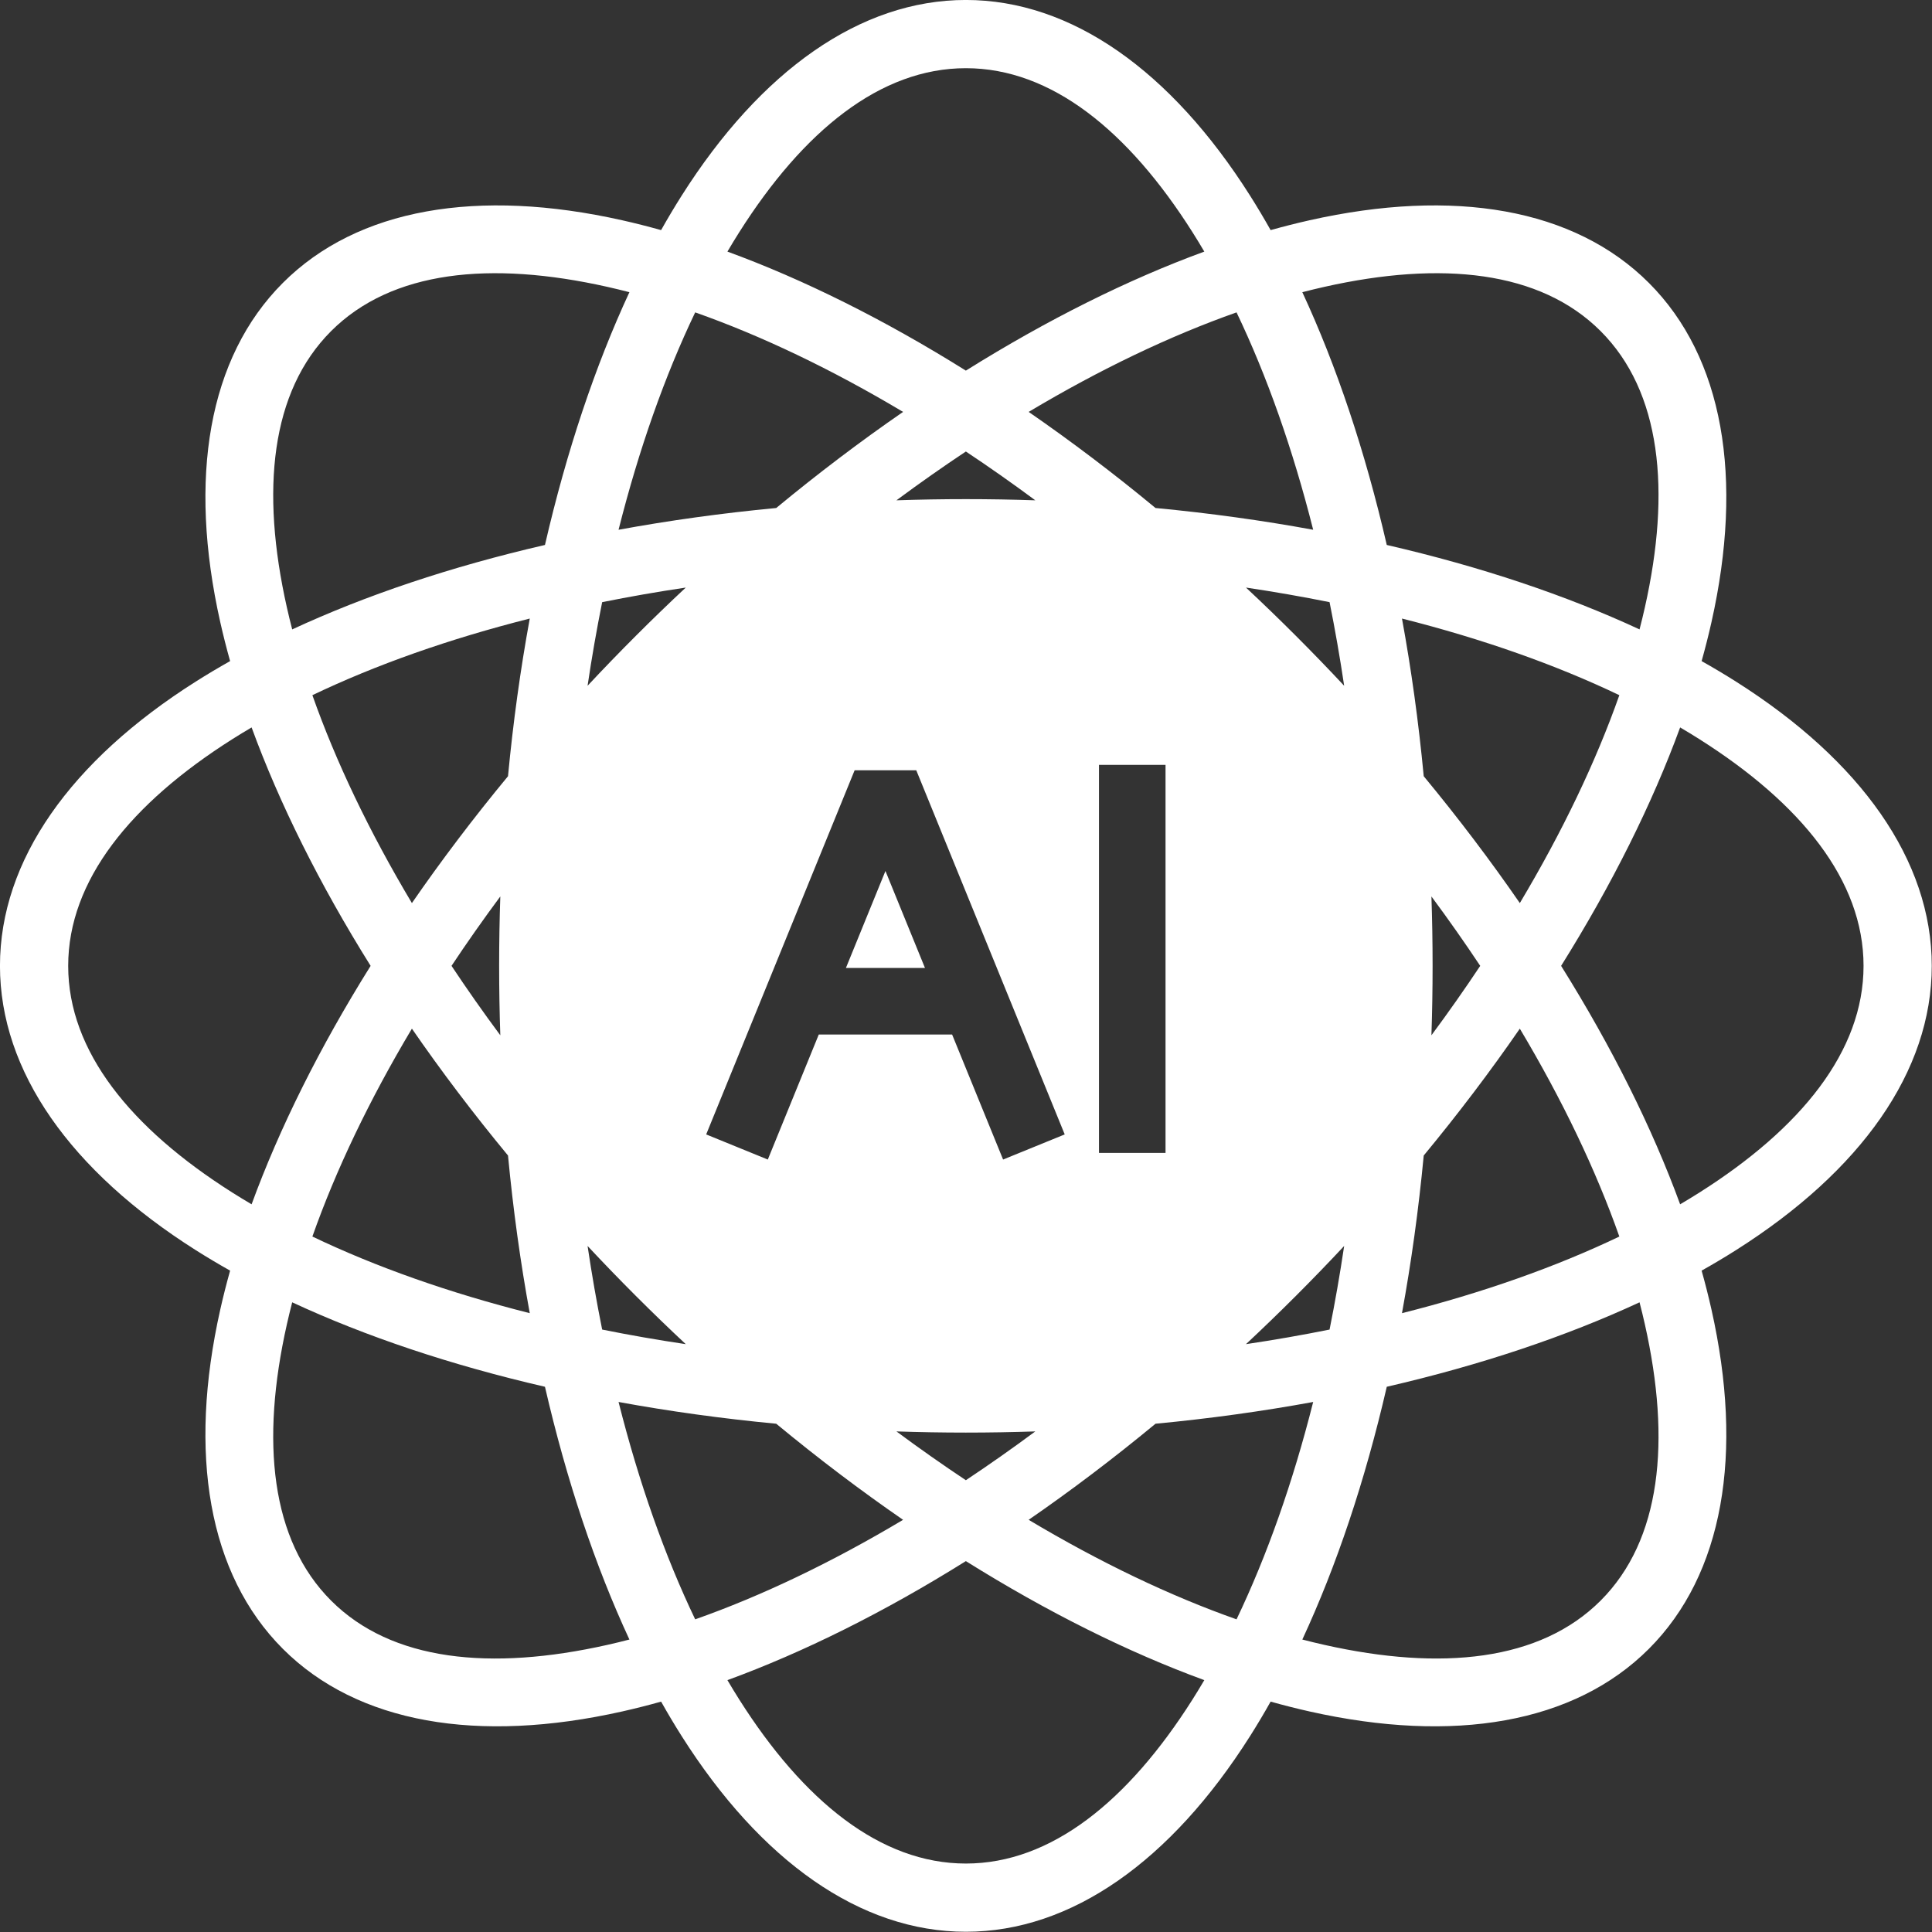 <?xml version="1.0" encoding="UTF-8" standalone="no"?><svg xmlns="http://www.w3.org/2000/svg" xmlns:xlink="http://www.w3.org/1999/xlink" clip-rule="evenodd" fill="#ffffff" fill-rule="evenodd" height="241.9" preserveAspectRatio="xMidYMid meet" stroke-linejoin="round" stroke-miterlimit="2" version="1" viewBox="12.4 12.4 241.9 241.9" width="241.9" zoomAndPan="magnify"><rect x="12.4" y="12.4" width="241.9" height="241.9" fill="#333333" stroke="none"/><g id="change1_1"><path d="M41.211,171.491c-1.488,-0.836 -2.924,-1.692 -4.307,-2.568c-15.64,-9.904 -24.508,-22.379 -24.508,-35.59c-0,-13.21 8.868,-25.686 24.508,-35.589c1.383,-0.876 2.819,-1.732 4.307,-2.569c-0.46,-1.643 -0.871,-3.265 -1.229,-4.862c-4.057,-18.062 -1.506,-33.154 7.836,-42.495c9.341,-9.342 24.433,-11.893 42.495,-7.836c1.597,0.358 3.219,0.769 4.862,1.229c0.837,-1.488 1.693,-2.924 2.569,-4.307c9.903,-15.64 22.379,-24.508 35.589,-24.508c13.211,-0 25.686,8.868 35.59,24.508c0.876,1.383 1.732,2.819 2.568,4.307c1.644,-0.46 3.265,-0.871 4.862,-1.229c18.063,-4.057 33.155,-1.505 42.496,7.836c9.341,9.341 11.892,24.433 7.836,42.495c-0.359,1.597 -0.769,3.219 -1.23,4.862c1.488,0.837 2.925,1.693 4.307,2.569c15.641,9.903 24.509,22.379 24.509,35.589c-0,13.211 -8.868,25.686 -24.509,35.59c-1.382,0.876 -2.819,1.732 -4.307,2.568c0.461,1.644 0.871,3.265 1.23,4.862c4.056,18.063 1.505,33.155 -7.836,42.496c-9.341,9.341 -24.433,11.892 -42.496,7.836c-1.597,-0.359 -3.218,-0.769 -4.862,-1.23c-0.836,1.488 -1.692,2.925 -2.568,4.307c-9.904,15.641 -22.379,24.509 -35.59,24.509c-13.21,-0 -25.686,-8.868 -35.589,-24.509c-0.876,-1.382 -1.732,-2.819 -2.569,-4.307c-1.643,0.461 -3.265,0.871 -4.862,1.23c-18.062,4.056 -33.154,1.505 -42.495,-7.836c-9.342,-9.341 -11.893,-24.433 -7.836,-42.496c0.358,-1.597 0.769,-3.218 1.229,-4.862Zm2.691,-68.012c-0.828,0.486 -1.637,0.98 -2.428,1.481c-12.678,8.028 -20.536,17.666 -20.536,28.373c-0,10.708 7.858,20.346 20.536,28.374c0.791,0.5 1.6,0.994 2.428,1.481c3.484,-9.523 8.498,-19.612 14.902,-29.855c-6.404,-10.242 -11.418,-20.331 -14.902,-29.854Zm47.304,-54.494c-0.929,-0.241 -1.851,-0.464 -2.764,-0.669c-14.641,-3.288 -27.013,-2.03 -34.585,5.541c-7.571,7.572 -8.829,19.944 -5.541,34.585c0.205,0.913 0.428,1.835 0.669,2.764c9.197,-4.27 19.877,-7.859 31.648,-10.573c2.714,-11.771 6.303,-22.451 10.573,-31.648Zm71.982,-5.083c-0.487,-0.828 -0.981,-1.637 -1.481,-2.428c-8.028,-12.678 -17.666,-20.536 -28.374,-20.536c-10.707,-0 -20.345,7.858 -28.373,20.536c-0.501,0.791 -0.995,1.6 -1.481,2.428c9.523,3.484 19.612,8.498 29.854,14.902c10.243,-6.404 20.332,-11.418 29.855,-14.902Zm54.494,47.304c0.241,-0.929 0.464,-1.851 0.669,-2.764c3.288,-14.641 2.029,-27.013 -5.542,-34.585c-7.571,-7.571 -19.944,-8.829 -34.584,-5.541c-0.913,0.205 -1.835,0.428 -2.764,0.669c4.27,9.197 7.858,19.877 10.573,31.648c11.771,2.714 22.45,6.303 31.648,10.573Zm5.083,71.982c0.828,-0.487 1.637,-0.981 2.428,-1.481c12.677,-8.028 20.536,-17.666 20.536,-28.374c0,-10.707 -7.859,-20.345 -20.536,-28.373c-0.791,-0.501 -1.6,-0.995 -2.428,-1.481c-3.484,9.523 -8.498,19.612 -14.902,29.854c6.404,10.243 11.418,20.332 14.902,29.855Zm-47.304,54.494c0.929,0.241 1.851,0.464 2.764,0.669c14.641,3.288 27.013,2.03 34.584,-5.542c7.572,-7.571 8.83,-19.943 5.542,-34.584c-0.205,-0.913 -0.428,-1.835 -0.669,-2.764c-9.198,4.27 -19.877,7.858 -31.648,10.573c-2.715,11.771 -6.303,22.45 -10.573,31.648Zm-71.982,5.083c0.486,0.828 0.98,1.637 1.481,2.428c8.028,12.677 17.666,20.536 28.373,20.536c10.708,0 20.346,-7.859 28.374,-20.536c0.5,-0.791 0.994,-1.6 1.481,-2.428c-9.523,-3.484 -19.612,-8.498 -29.855,-14.902c-10.242,6.404 -20.331,11.418 -29.854,14.902Zm-54.494,-47.304c-0.241,0.929 -0.464,1.851 -0.669,2.764c-3.288,14.641 -2.03,27.013 5.541,34.584c7.572,7.572 19.944,8.83 34.585,5.542c0.913,-0.205 1.835,-0.428 2.764,-0.669c-4.27,-9.198 -7.859,-19.877 -10.573,-31.648c-11.771,-2.715 -22.451,-6.303 -31.648,-10.573Zm29.745,-85.614c-10.1,2.551 -19.272,5.792 -27.217,9.595c2.929,8.308 7.122,17.085 12.46,26.03c3.659,-5.301 7.676,-10.615 12.033,-15.884c0.645,-6.808 1.562,-13.406 2.724,-19.741Zm-14.757,51.348c-5.338,8.945 -9.531,17.722 -12.46,26.029c7.945,3.803 17.117,7.045 27.217,9.595c-1.162,-6.335 -2.079,-12.933 -2.724,-19.74c-4.357,-5.27 -8.374,-10.583 -12.033,-15.884Zm61.499,-77.222c-8.945,-5.338 -17.722,-9.531 -26.03,-12.46c-3.803,7.945 -7.044,17.117 -9.595,27.217c6.335,-1.162 12.933,-2.079 19.741,-2.724c5.269,-4.357 10.583,-8.374 15.884,-12.033Zm51.347,14.757c-2.55,-10.1 -5.792,-19.272 -9.595,-27.217c-8.307,2.929 -17.084,7.122 -26.029,12.46c5.301,3.659 10.614,7.676 15.884,12.033c6.807,0.645 13.405,1.562 19.74,2.724Zm25.874,46.742c5.338,-8.945 9.532,-17.722 12.46,-26.03c-7.945,-3.803 -17.116,-7.044 -27.216,-9.595c1.162,6.335 2.078,12.933 2.724,19.741c4.357,5.269 8.374,10.583 12.032,15.884Zm-14.756,51.347c10.1,-2.55 19.271,-5.792 27.216,-9.595c-2.928,-8.307 -7.122,-17.084 -12.46,-26.029c-3.658,5.301 -7.675,10.614 -12.032,15.884c-0.646,6.807 -1.562,13.405 -2.724,19.74Zm-46.742,25.874c8.945,5.338 17.722,9.532 26.029,12.46c3.803,-7.945 7.045,-17.116 9.595,-27.216c-6.335,1.162 -12.933,2.078 -19.74,2.724c-5.27,4.357 -10.583,8.374 -15.884,12.032Zm-51.348,-14.756c2.551,10.1 5.792,19.271 9.595,27.216c8.308,-2.928 17.085,-7.122 26.03,-12.46c-5.301,-3.658 -10.615,-7.675 -15.884,-12.032c-6.808,-0.646 -13.406,-1.562 -19.741,-2.724Zm-14.804,-63.297c-2.149,2.899 -4.187,5.8 -6.11,8.693c1.923,2.893 3.961,5.795 6.11,8.694c-0.098,-2.871 -0.147,-5.77 -0.147,-8.694c-0,-2.923 0.049,-5.822 0.147,-8.693Zm12.752,-36.845c-0.685,3.406 -1.296,6.899 -1.827,10.468c1.961,-2.099 3.976,-4.184 6.044,-6.251c2.067,-2.068 4.152,-4.083 6.251,-6.044c-3.569,0.531 -7.062,1.142 -10.468,1.827Zm-1.827,80.609c0.531,3.569 1.142,7.061 1.827,10.467c3.406,0.686 6.899,1.296 10.468,1.828c-2.099,-1.962 -4.184,-3.977 -6.251,-6.044c-2.068,-2.067 -4.083,-4.152 -6.044,-6.251Zm47.365,-99.471c-2.893,1.923 -5.794,3.961 -8.693,6.11c2.871,-0.098 5.77,-0.147 8.693,-0.147c2.924,-0 5.823,0.049 8.694,0.147c-2.899,-2.149 -5.801,-4.187 -8.694,-6.11Zm45.538,18.862c-3.406,-0.685 -6.898,-1.296 -10.467,-1.827c2.099,1.961 4.184,3.976 6.251,6.044c2.067,2.067 4.082,4.152 6.044,6.251c-0.532,-3.569 -1.142,-7.062 -1.828,-10.468Zm18.863,45.538c-1.924,-2.893 -3.962,-5.794 -6.11,-8.693c0.097,2.871 0.147,5.77 0.147,8.693c-0,2.924 -0.05,5.823 -0.147,8.694c2.148,-2.899 4.186,-5.801 6.11,-8.694Zm-18.863,45.538c0.686,-3.406 1.296,-6.898 1.828,-10.467c-1.962,2.099 -3.977,4.184 -6.044,6.251c-2.067,2.067 -4.152,4.082 -6.251,6.044c3.569,-0.532 7.061,-1.142 10.467,-1.828Zm-45.538,18.863c2.893,-1.924 5.795,-3.962 8.694,-6.11c-2.871,0.097 -5.77,0.147 -8.694,0.147c-2.923,-0 -5.822,-0.05 -8.693,-0.147c2.899,2.148 5.8,4.186 8.693,6.11Zm-18.416,-55.805l-6.382,15.654l-7.716,-3.145l18.587,-45.594l7.717,-0l18.587,45.594l-7.716,3.145l-6.383,-15.654l-16.694,-0Zm13.297,-8.334l-4.95,-12.141l-4.949,12.141l9.899,0Zm21.786,-25.428l8.333,-0l0,48.583l-8.333,0l0,-48.583Z"/></g></svg>